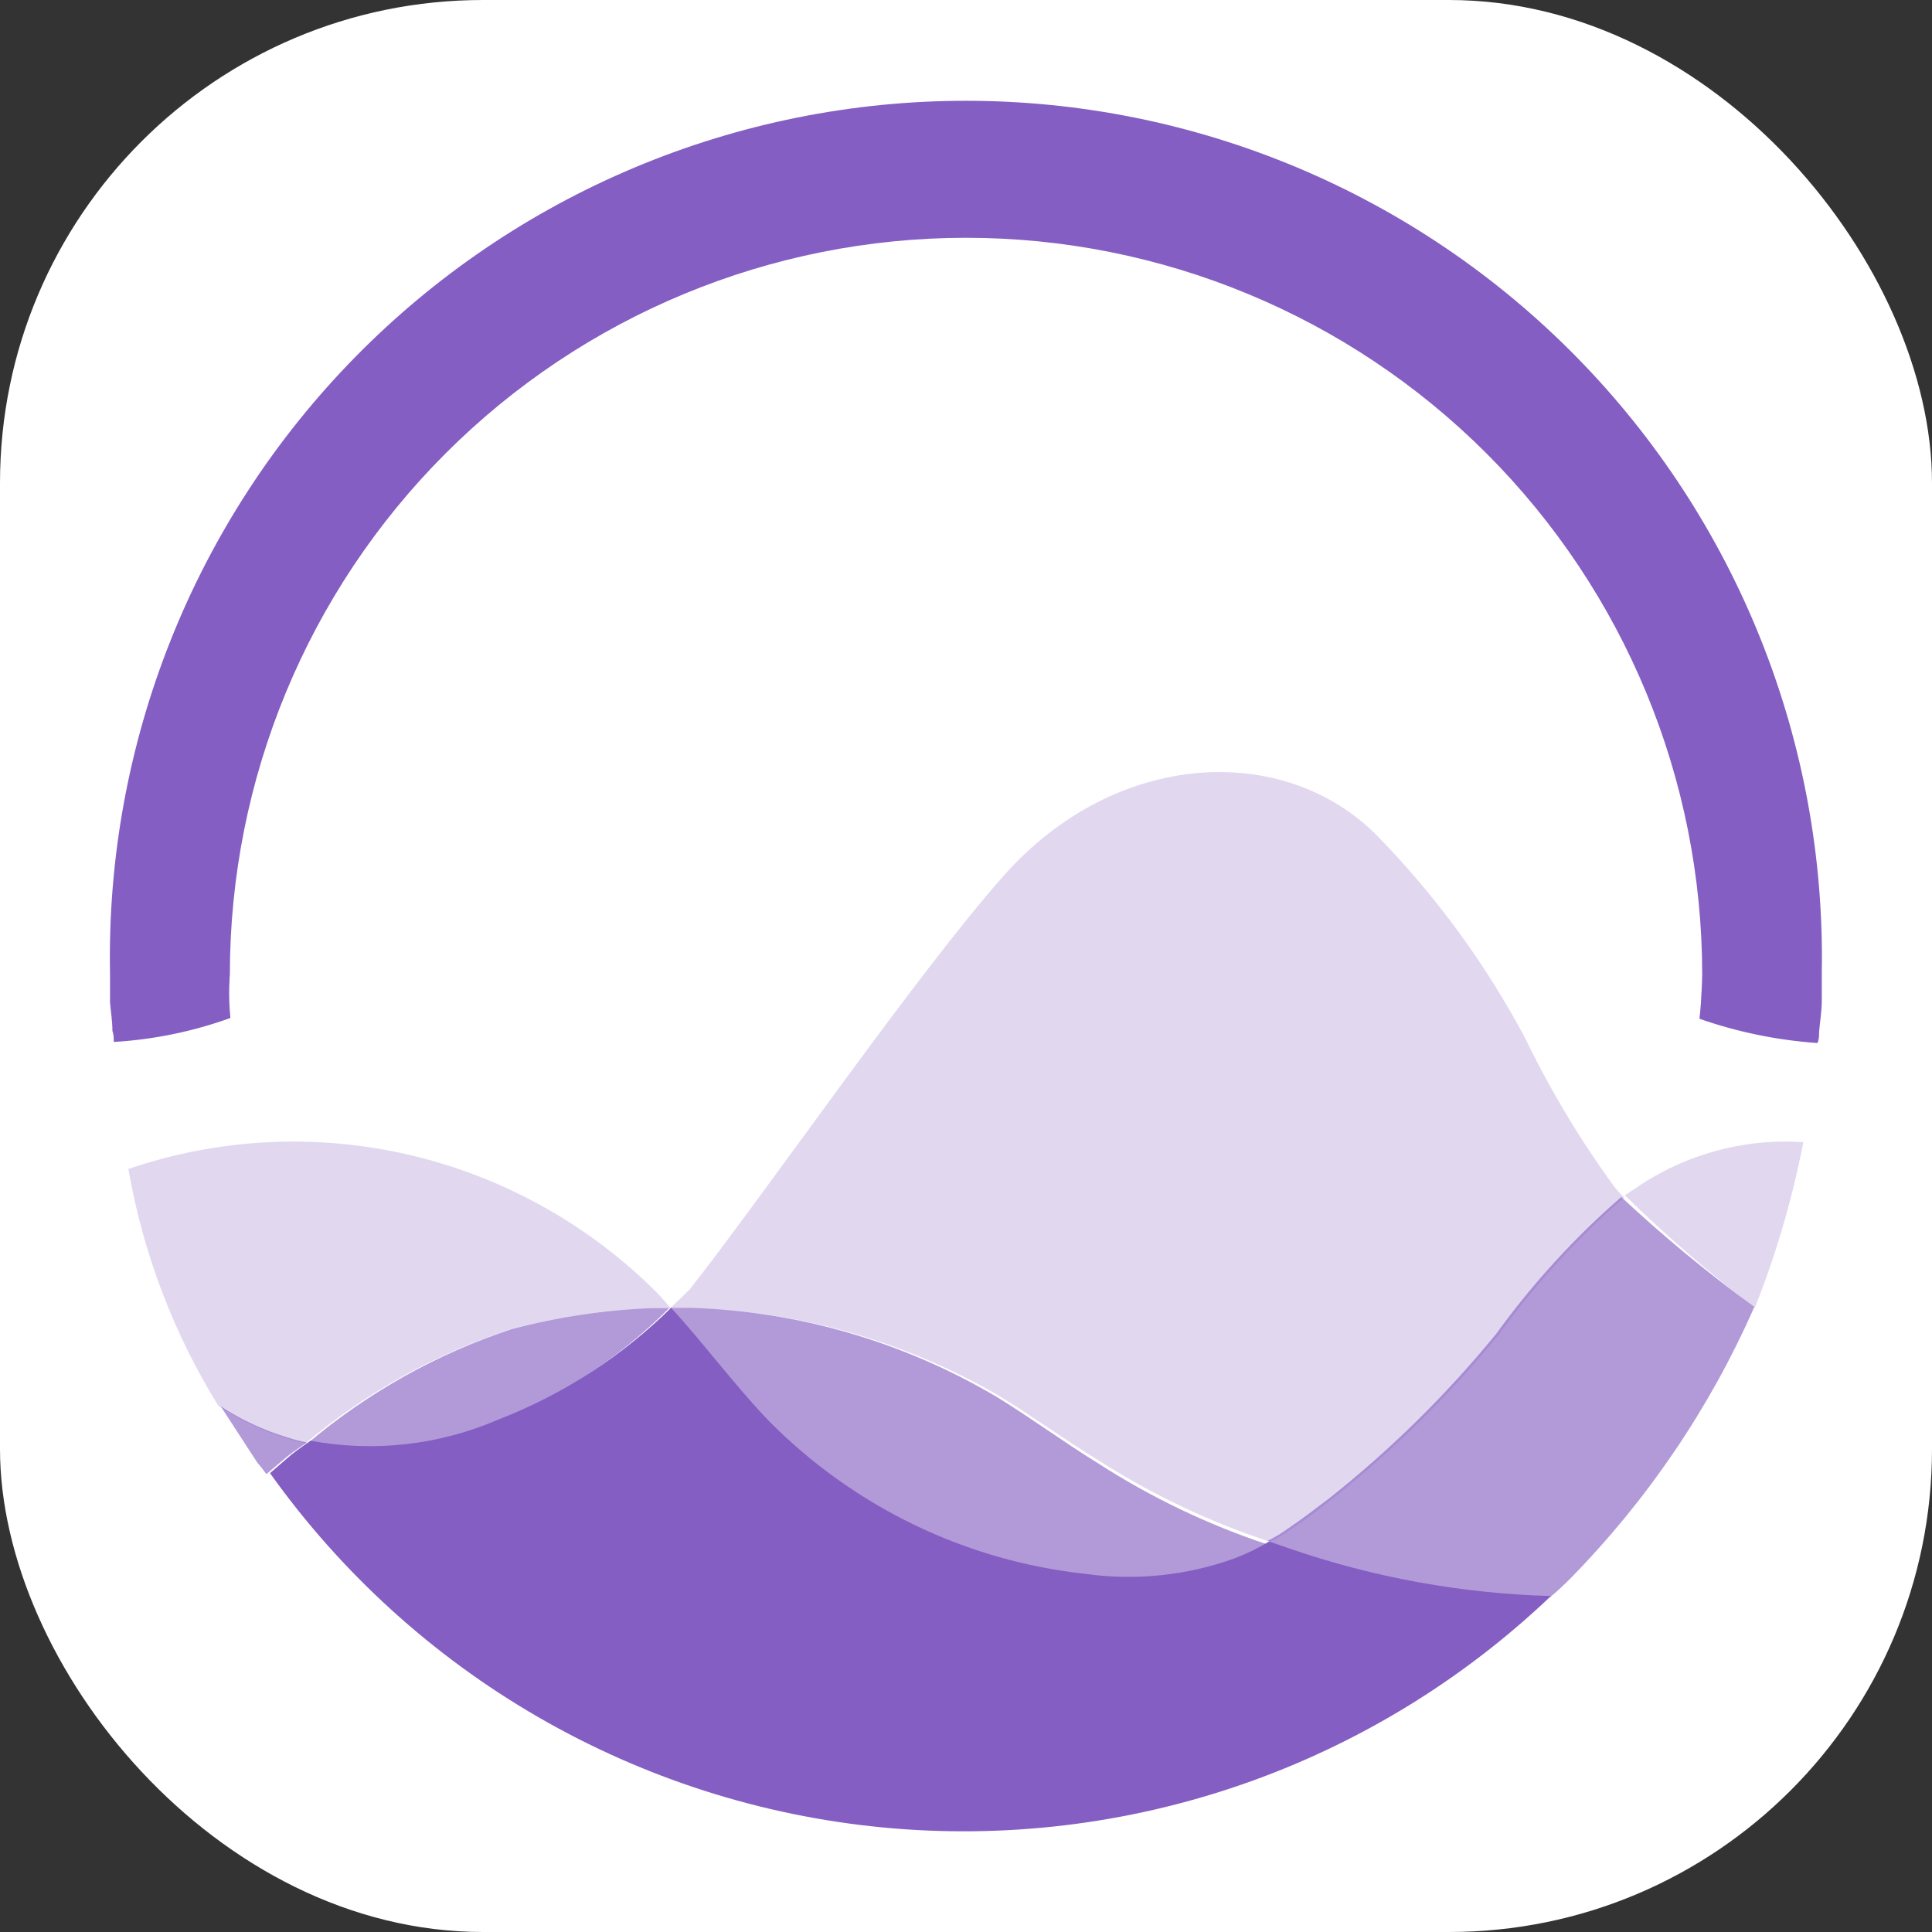 <svg xmlns="http://www.w3.org/2000/svg" version="1.1" xmlns:xlink="http://www.w3.org/1999/xlink" xmlns:svgjs="http://svgjs.com/svgjs" width="1000" height="1000"><rect width="100%" height="100%" fill="#333333" stroke="none"/><svg xmlns="http://www.w3.org/2000/svg" version="1.1" xmlns:xlink="http://www.w3.org/1999/xlink" xmlns:svgjs="http://svgjs.com/svgjs" width="1000" height="1000"><rect width="1000" height="1000" rx="250" ry="250" fill="#ffffff"></rect><g transform="matrix(3.797,0,0,3.797,55.696,49.775)"><svg xmlns="http://www.w3.org/2000/svg" version="1.1" xmlns:xlink="http://www.w3.org/1999/xlink" xmlns:svgjs="http://svgjs.com/svgjs" width="234" height="237"><svg width="234" height="237" viewBox="0 0 234 237" fill="none" xmlns="http://www.w3.org/2000/svg">
<path opacity="0.51" d="M76.705 165.223H74.299C67.776 165.459 61.297 166.415 54.978 168.074C44.749 171.415 35.241 176.699 26.96 183.642C26.059 183.457 25.169 183.219 24.295 182.929C21.027 181.916 17.923 180.424 15.079 178.503C8.984 168.649 4.824 157.694 2.828 146.241C15.054 142.072 28.173 141.378 40.76 144.236C53.347 147.093 64.921 153.391 74.225 162.447C75.074 163.276 75.878 164.153 76.631 165.073" fill="#845EC2" fill-opacity="0.48"></path>
<path opacity="0.51" d="M231.174 142.511C229.673 150.273 227.453 157.863 224.547 165.173C218.349 160.445 212.431 155.323 206.828 149.838C207.329 149.473 207.846 149.133 208.377 148.818C209.121 148.286 209.89 147.795 210.682 147.345C216.908 143.762 223.978 142.112 231.066 142.586" fill="#845EC2" fill-opacity="0.48"></path>
<path opacity="0.51" d="M206.679 150.182C200.306 155.734 194.586 161.998 189.631 168.85C182.872 177.124 175.243 184.645 166.876 191.282C165.035 192.757 163.194 194.122 161.243 195.414C160.375 196.05 159.45 196.606 158.481 197.074C150.268 194.38 142.425 190.661 135.137 186.006C130.424 183.128 126.043 179.918 121.366 177.078C108.581 169.674 94.152 165.591 79.391 165.198H76.703C77.587 164.386 78.507 163.501 79.391 162.615C90.437 148.485 110.21 119.744 122.14 106.278C137.42 89.012 160.396 88.016 173.025 100.781C181.048 108.976 187.855 118.282 193.24 128.415C196.633 135.42 200.638 142.112 205.206 148.411C205.686 149.065 206.229 149.671 206.827 150.219" fill="#845EC2" fill-opacity="0.48"></path>
<path opacity="0.95" d="M224.458 165.105C218.417 178.798 209.96 191.288 199.491 201.975C198.578 202.908 197.62 203.794 196.618 204.63C184.452 204.288 172.409 202.1 160.899 198.141L158.137 196.924C159.106 196.456 160.03 195.901 160.899 195.265C162.813 193.974 164.581 192.61 166.533 191.135C174.9 184.503 182.53 176.987 189.29 168.718C194.246 161.87 199.966 155.611 206.34 150.062C212.069 155.417 218.12 160.416 224.458 165.031" fill="#845EC2" fill-opacity="0.66"></path>
<path opacity="0.95" d="M27.175 183.528C26.296 184.139 25.418 184.714 24.539 185.397L21.646 187.84C21.244 187.301 20.841 186.762 20.401 186.259L15.422 178.605C18.235 180.446 21.306 181.874 24.539 182.845C25.403 183.123 26.283 183.351 27.175 183.528Z" fill="#845EC2" fill-opacity="0.66"></path>
<path opacity="0.95" d="M158.135 197.25C156.621 198.17 155.028 198.951 153.377 199.586C146.885 201.934 139.93 202.659 133.102 201.7C116.83 199.912 101.653 192.53 90.098 180.785C85.34 175.816 81.315 170.216 76.703 165.173H79.521C94.213 165.635 108.556 169.817 121.244 177.336C125.892 180.192 130.247 183.418 134.932 186.31C142.175 190.989 149.971 194.727 158.135 197.435" fill="#845EC2" fill-opacity="0.66"></path>
<path opacity="0.95" d="M76.592 165.173C69.836 171.953 61.797 177.252 52.969 180.743C44.849 184.329 35.87 185.366 27.172 183.721C35.417 176.743 44.885 171.434 55.07 168.076C61.361 166.409 67.812 165.448 74.307 165.211H76.703" fill="#845EC2" fill-opacity="0.66"></path>
<path d="M196.754 204.457C184.694 215.949 170.322 224.712 154.607 230.153C138.892 235.595 122.198 237.589 105.651 236.002C89.104 234.414 73.088 229.282 58.681 220.951C44.275 212.62 31.814 201.283 22.137 187.705L25.032 185.201C25.911 184.502 26.791 183.913 27.67 183.287C36.319 184.893 45.247 183.88 53.322 180.378C62.101 176.969 70.094 171.794 76.812 165.173C81.43 170.18 85.461 175.739 90.225 180.673C101.794 192.334 116.991 199.662 133.283 201.438C140.12 202.39 147.085 201.67 153.585 199.339C155.238 198.709 156.833 197.933 158.349 197.02L161.098 197.977C172.588 201.938 184.611 204.123 196.754 204.457Z" fill="#845EC2"></path>
<path d="M16.74 125.658C11.625 127.505 6.27 128.606 0.841 128.927C0.841 128.413 0.841 127.936 0.657 127.421C0.657 126.135 0.437 124.813 0.327 123.527C0.327 122.205 0.327 120.772 0.327 119.449C0.052 103.946 2.867 88.543 8.607 74.14C14.347 59.736 22.897 46.621 33.758 35.56C44.619 24.499 57.574 15.713 71.866 9.716C86.159 3.719 101.502 0.63 117 0.63C132.498 0.63 147.841 3.719 162.133 9.716C176.426 15.713 189.38 24.499 200.242 35.56C211.103 46.621 219.653 59.736 225.393 74.14C231.133 88.543 233.948 103.946 233.673 119.449C233.673 120.625 233.673 121.874 233.673 123.123V123.307C233.673 124.739 233.416 126.135 233.306 127.568C233.306 128.082 233.306 128.56 233.085 129.074C227.601 128.693 222.193 127.581 217.003 125.768C217.333 122.756 217.37 119.707 217.37 119.707C217.37 93.079 206.797 67.541 187.978 48.712C169.158 29.884 143.633 19.306 117.018 19.306C90.403 19.306 64.879 29.884 46.059 48.712C27.239 67.541 16.667 93.079 16.667 119.707C16.667 119.707 16.41 122.535 16.74 125.658Z" fill="#845EC2"></path>
</svg></svg></g></svg><style>@media (prefers-color-scheme: light) { :root { filter: none; } }
</style></svg>